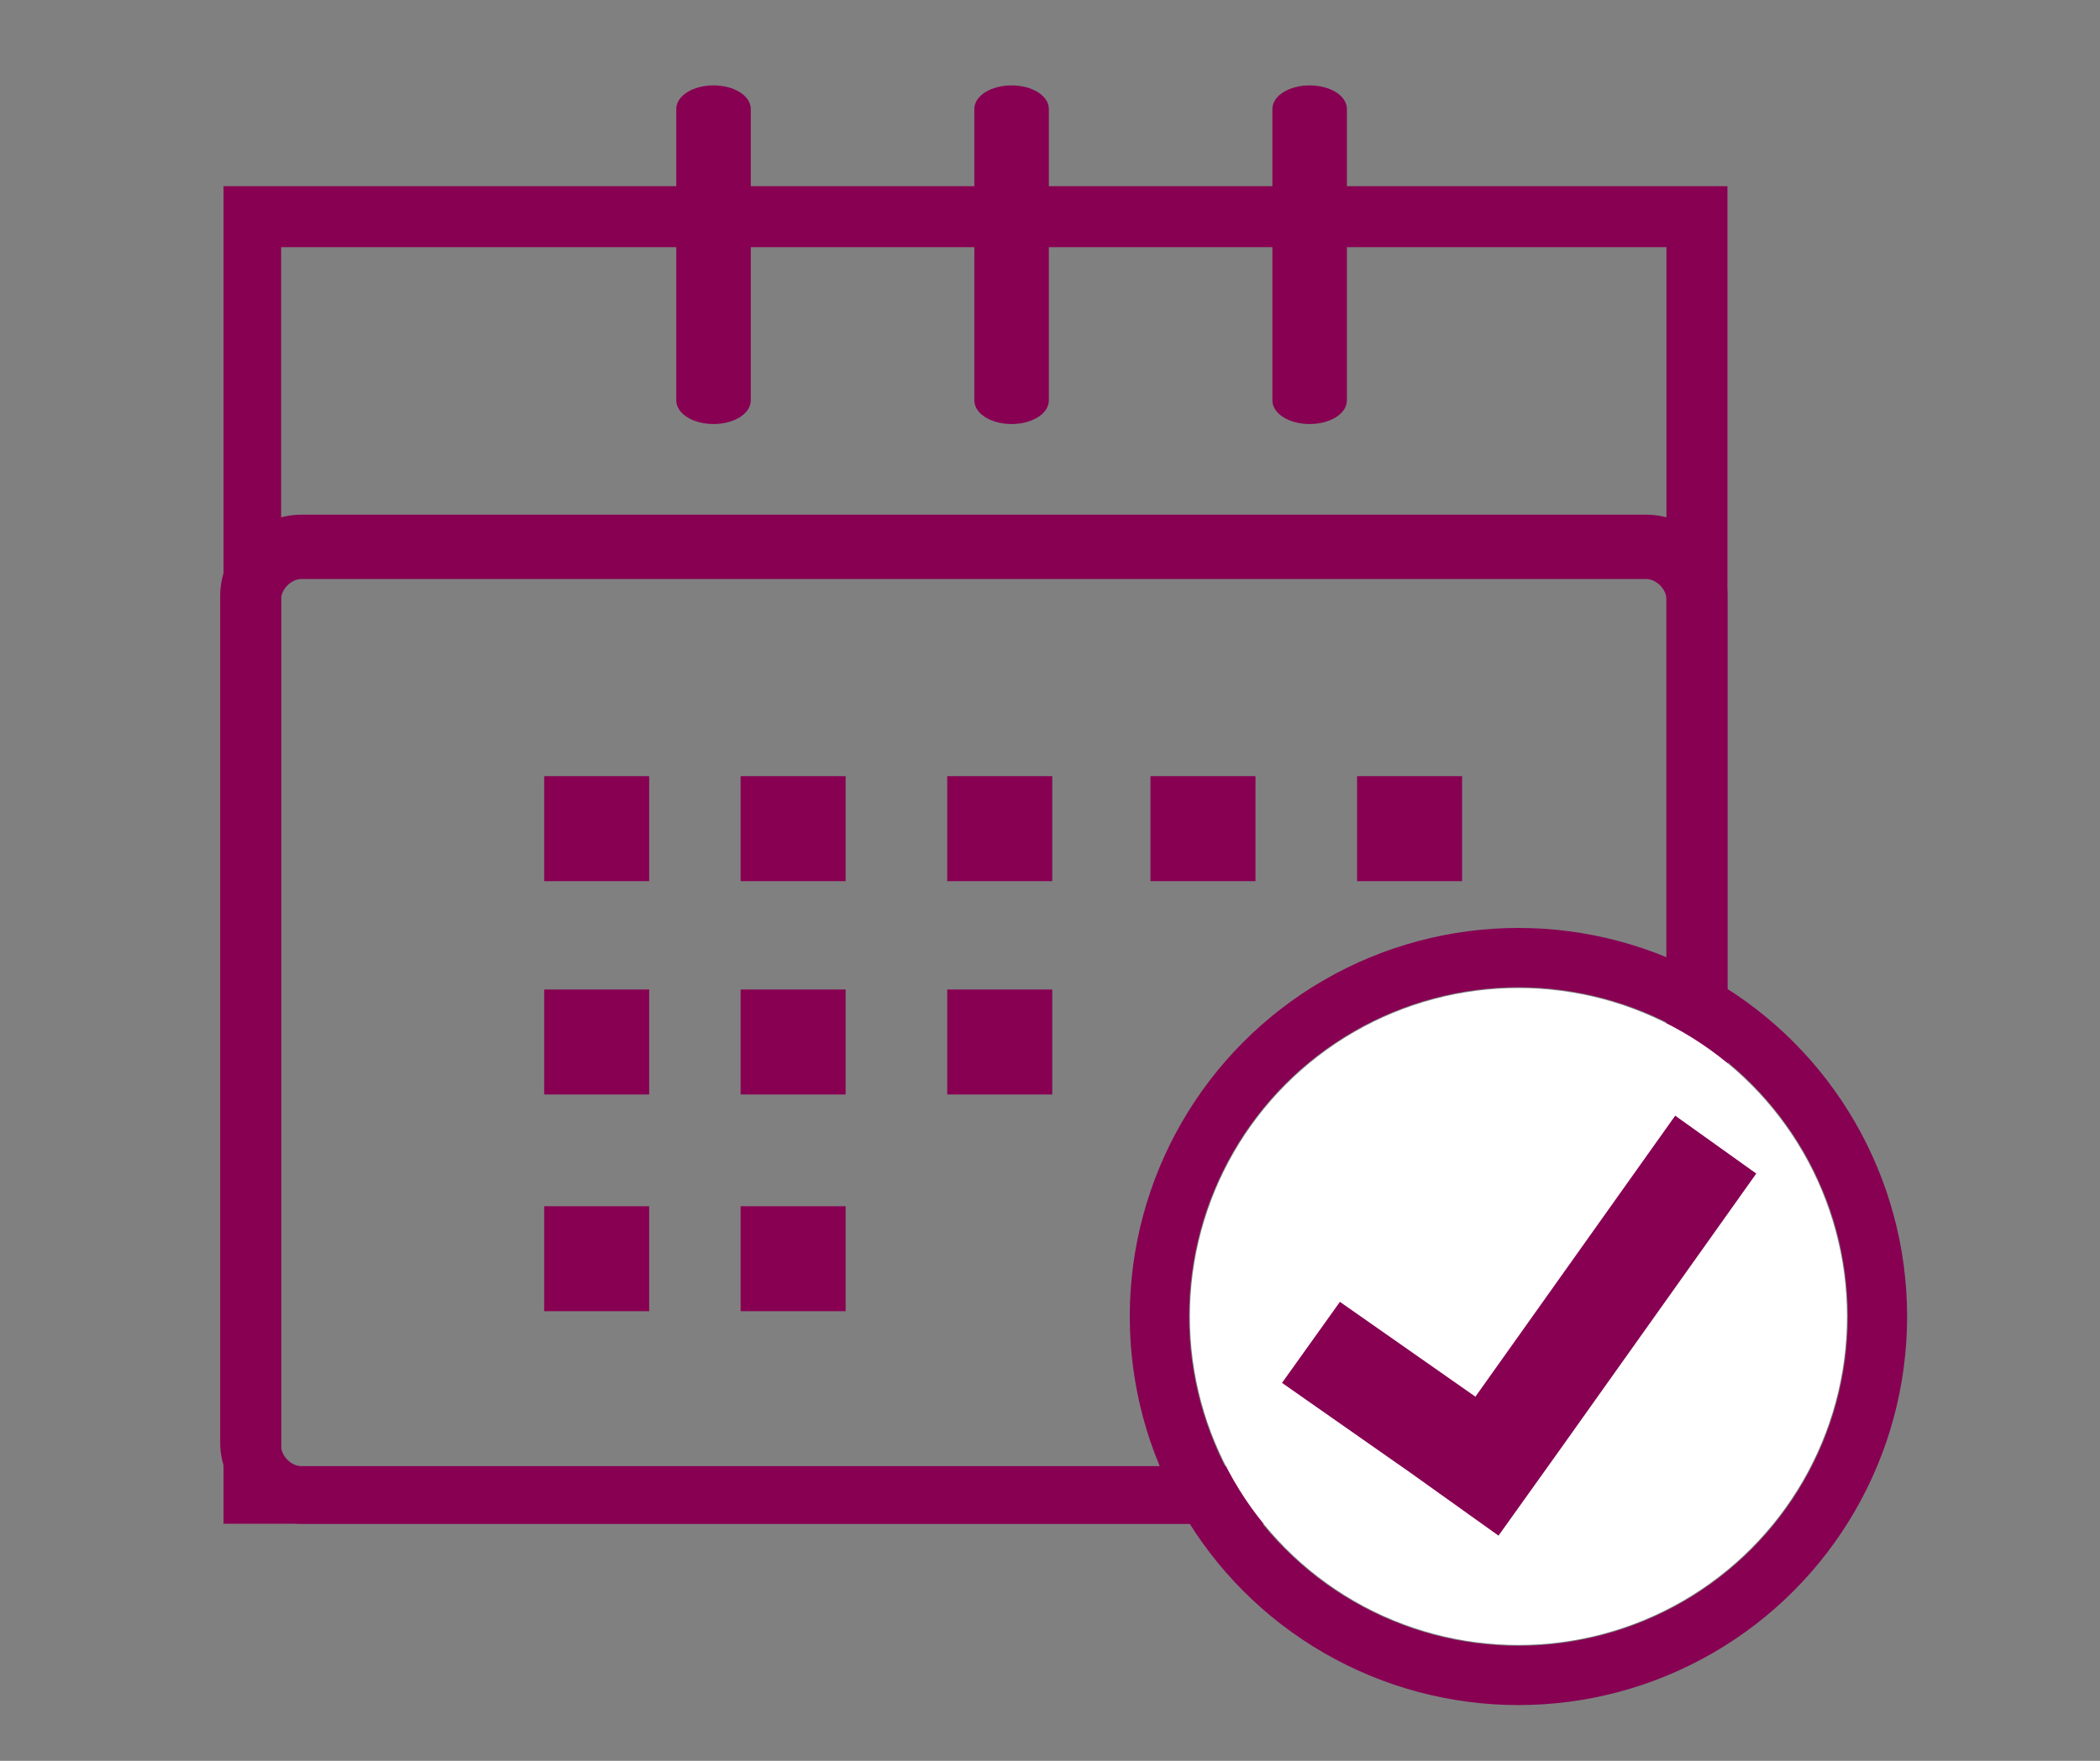 <?xml version="1.0" encoding="utf-8"?>
<!-- Generator: Adobe Illustrator 23.0.1, SVG Export Plug-In . SVG Version: 6.00 Build 0)  -->
<svg version="1.1" xmlns="http://www.w3.org/2000/svg" xmlns:xlink="http://www.w3.org/1999/xlink" x="0px" y="0px" width="62px"
	 height="52px" viewBox="0 0 62 52" style="enable-background:new 0 0 62 52;" xml:space="preserve">
<rect x="0" y="0" width="62" height="52" fill="#808080" stroke="none"/>
<style type="text/css">
	.st0{display:none;}
	.st1{display:inline;}
	.st2{fill:#BA0E82;}
	.st3{fill:#870052;}
	.st4{fill:#FFFFFF;}
	.st5{fill:none;stroke:#870052;stroke-width:1.75;stroke-miterlimit:10;}
	.st6{fill:#870052;stroke:#FFFFFF;stroke-width:0.5;stroke-miterlimit:10;}
	.st7{fill:none;}
	.st8{fill:#E73A28;}
	.st9{fill:none;stroke:#E73A28;stroke-width:1.75;stroke-miterlimit:10;}
	.st10{fill:#0F4522;}
	.st11{fill:none;stroke:#0F4522;stroke-width:1.75;stroke-miterlimit:10;}
	.st12{clip-path:url(#SVGID_2_);}
	.st13{fill:#B5C427;}
	.st14{fill:none;stroke:#007DB3;stroke-width:1.9;stroke-linejoin:round;}
	.st15{fill:#007DB3;}
	.st16{fill:#14BDEF;}
</style>
<g id="Layer_1" class="st0">
	<g id="Group_1253" transform="translate(-0.228 -0.177)" class="st1">
		<path id="Path_6971" class="st2" d="M49.6,44.1H12.9V10.3h36.7V44.1z M14.6,42.3h33.2V12H14.6V42.3z"/>
		<path id="Path_6972" class="st2" d="M49.6,12H12.9v-1.5c0-4.7,3.8-8.6,8.6-8.6H41c4.7,0,8.6,3.8,8.6,8.6V12z M14.6,10.3h33.2
			c-0.1-3.7-3.1-6.6-6.8-6.6H21.4C17.8,3.7,14.8,6.6,14.6,10.3z"/>
		<g id="Group_1250">
			<path id="Path_6973" class="st2" d="M21.1,50.4c-3.5,0-6.3-2.8-6.3-6.3v-1.7h11.5v2.9C26.3,48.1,24,50.4,21.1,50.4z M16.5,44.1
				c0,2.5,2.1,4.6,4.6,4.6c1.9,0,3.4-1.5,3.4-3.4v-1.1H16.5z"/>
			<path id="Path_6974" class="st2" d="M42.5,50.4c-3.5,0-6.3-2.8-6.3-6.3v-1.7h11.5v2.9C47.7,48.1,45.3,50.4,42.5,50.4z M37.9,44.1
				c0,2.5,2.1,4.6,4.6,4.6c1.9,0,3.4-1.5,3.4-3.4v-1.1H37.9z"/>
		</g>
		<path id="Path_6975" class="st2" d="M31.3,34.7c-6.3,0-12.6-1.7-18-4.9l1-1.5c10.5,6.2,23.5,6.1,34,0l0.9,1.5
			C43.7,32.9,37.5,34.6,31.3,34.7z"/>
		<path id="Path_6976" class="st2" d="M19.5,41.3c-1.9,0-3.4-1.5-3.4-3.4c0-1.9,1.5-3.4,3.4-3.4c1.9,0,3.4,1.5,3.4,3.4
			C22.9,39.8,21.4,41.3,19.5,41.3z M19.5,36.3c-0.9,0-1.6,0.7-1.6,1.6s0.7,1.6,1.6,1.6s1.6-0.7,1.6-1.6C21.2,37,20.4,36.3,19.5,36.3
			L19.5,36.3L19.5,36.3z"/>
		<path id="Path_6977" class="st2" d="M42.9,41.3c-1.9,0-3.4-1.5-3.4-3.4c0-1.9,1.5-3.4,3.4-3.4s3.4,1.5,3.4,3.4
			C46.3,39.8,44.8,41.3,42.9,41.3z M42.9,36.3c-0.9,0-1.6,0.7-1.6,1.6c0,0.9,0.7,1.6,1.6,1.6c0.9,0,1.6-0.7,1.6-1.6
			C44.6,37,43.8,36.3,42.9,36.3C42.9,36.3,42.9,36.3,42.9,36.3L42.9,36.3z"/>
		<g id="Group_1251">
			<rect id="Rectangle_3196" x="9.1" y="18.4" class="st2" width="1.8" height="5.3"/>
			<rect id="Rectangle_3197" x="51.6" y="18.4" class="st2" width="1.8" height="5.3"/>
		</g>
		<g id="Group_1252">
			<rect id="Rectangle_3198" x="26.2" y="37.7" class="st2" width="10" height="1.8"/>
			<rect id="Rectangle_3199" x="35.4" y="37.4" class="st2" width="1.8" height="2.1"/>
			<rect id="Rectangle_3200" x="25.3" y="37.4" class="st2" width="1.8" height="2.1"/>
		</g>
	</g>
</g>
<g id="Layer_2">
	<g id="Group_1326" transform="translate(-376 -978.001)">
		<path id="Path_6999" class="st3" d="M424.6,1023h-39.7c-1.3,0-2.4-1.1-2.4-2.4v-25c0-1.3,1.1-2.4,2.4-2.4h39.7
			c1.3,0,2.4,1.1,2.4,2.4v25C427,1022,425.9,1023,424.6,1023z M384.9,995.1c-0.3,0-0.6,0.3-0.6,0.6v25c0,0.3,0.3,0.6,0.6,0.6h39.7
			c0.3,0,0.6-0.3,0.6-0.6v-25c0-0.3-0.3-0.6-0.6-0.6H384.9z"/>
		<path id="Path_7000" class="st3" d="M427,1023h-44.4v-39.5H427V1023z M384.3,1021.3h40.9v-36h-40.9V1021.3z"/>
		<g id="Group_1320">
			<g id="Ellipse_71" transform="translate(404.63 1004.58)">
				<circle class="st4" cx="16.2" cy="12.3" r="9.7"/>
				<circle class="st5" cx="16.2" cy="12.3" r="10.6"/>
			</g>
			<g id="Group_1319">
				<g id="Group_1205" transform="translate(375.266 975.523)">
					<path id="Path_6912" class="st3" d="M20.7,5.7v8.6c0,0.4,0.5,0.7,1.1,0.7s1.1-0.3,1.1-0.7V5.7c0-0.4-0.5-0.7-1.1-0.7
						S20.7,5.3,20.7,5.7z"/>
					<path id="Path_6915" class="st3" d="M29.5,5.7v8.6c0,0.4,0.5,0.7,1.1,0.7s1.1-0.3,1.1-0.7V5.7c0-0.4-0.5-0.7-1.1-0.7
						S29.5,5.3,29.5,5.7z"/>
					<path id="Path_6916" class="st3" d="M38.3,5.7v8.6c0,0.4,0.5,0.7,1.1,0.7s1.1-0.3,1.1-0.7V5.7c0-0.4-0.5-0.7-1.1-0.7
						S38.3,5.3,38.3,5.7z"/>
					<rect id="Rectangle_3147" x="28.7" y="25.4" class="st3" width="3.1" height="3.1"/>
					<rect id="Rectangle_3148" x="34.7" y="25.4" class="st3" width="3.1" height="3.1"/>
					<rect id="Rectangle_3149" x="40.8" y="25.4" class="st3" width="3.1" height="3.1"/>
					<rect id="Rectangle_3150" x="28.7" y="31.7" class="st3" width="3.1" height="3.1"/>
					<rect id="Rectangle_3151" x="22.6" y="25.4" class="st3" width="3.1" height="3.1"/>
					<rect id="Rectangle_3154" x="16.8" y="25.4" class="st3" width="3.1" height="3.1"/>
					<rect id="Rectangle_3152" x="22.6" y="31.7" class="st3" width="3.1" height="3.1"/>
					<rect id="Rectangle_3155" x="16.8" y="31.7" class="st3" width="3.1" height="3.1"/>
					<rect id="Rectangle_3153" x="22.6" y="38.1" class="st3" width="3.1" height="3.1"/>
					<rect id="Rectangle_3156" x="16.8" y="38.1" class="st3" width="3.1" height="3.1"/>
				</g>
				<path id="Path_7001" class="st6" d="M425.4,1010.6l-5.9,8.3l-4-2.8l-2,2.8l4,2.8l2.8,2l2-2.8l5.9-8.3L425.4,1010.6z"/>
			</g>
		</g>
	</g>
</g>
<g id="Layer_3" class="st0">
	<g id="Group_1321" transform="translate(-582 -978)" class="st1">
		<g id="Path_6998" transform="translate(582 977.529)">
			<path class="st7" d="M35.5,3.1H13.2v46.7h35.7V16.5H35.5V3.1z"/>
			<path class="st8" d="M14.9,4.9v43.2h32.2V18.2H35.5h-1.8v-1.8V4.9H14.9 M13.2,3.1h22.3v13.4h13.4v33.4H13.2V3.1z"/>
		</g>
		<line id="Line_648" class="st9" x1="616.9" y1="981.3" x2="630.1" y2="994.6"/>
		<path id="Rectangle_3204" class="st8" d="M601.7,1001.1h22.7c0.3,0,0.5,0.2,0.5,0.5v0.3c0,0.3-0.2,0.5-0.5,0.5h-22.7
			c-0.3,0-0.5-0.2-0.5-0.5v-0.3C601.2,1001.3,601.4,1001.1,601.7,1001.1z"/>
		<path id="Rectangle_3205" class="st8" d="M601.7,1006.6h22.7c0.3,0,0.5,0.2,0.5,0.5v0.3c0,0.3-0.2,0.5-0.5,0.5h-22.7
			c-0.3,0-0.5-0.2-0.5-0.5v-0.3C601.2,1006.8,601.4,1006.6,601.7,1006.6z"/>
		<path id="Rectangle_3206" class="st8" d="M601.7,1012.1h22.7c0.3,0,0.5,0.2,0.5,0.5v0.3c0,0.3-0.2,0.5-0.5,0.5h-22.7
			c-0.3,0-0.5-0.2-0.5-0.5v-0.3C601.2,1012.3,601.4,1012.1,601.7,1012.1z"/>
		<path id="Rectangle_3207" class="st8" d="M601.7,1017.6h14.7c0.3,0,0.5,0.2,0.5,0.5v0.3c0,0.3-0.2,0.5-0.5,0.5h-14.7
			c-0.3,0-0.5-0.2-0.5-0.5v-0.3C601.2,1017.8,601.4,1017.6,601.7,1017.6z"/>
	</g>
</g>
<g id="Layer_4" class="st0">
	<g id="Group_1263" transform="translate(0 2.086)" class="st1">
		<g id="Group_1255">
			<circle id="Ellipse_69" class="st4" cx="35" cy="39.2" r="5.6"/>
			<path id="Path_6978" class="st10" d="M35,45.7c-3.6,0-6.5-2.9-6.5-6.5s2.9-6.5,6.5-6.5s6.5,2.9,6.5,6.5c0,0,0,0,0,0
				C41.4,42.7,38.5,45.6,35,45.7z M35,34.4c-2.6,0-4.7,2.1-4.7,4.7s2.1,4.7,4.7,4.7s4.7-2.1,4.7-4.7l0,0
				C39.7,36.6,37.6,34.4,35,34.4z"/>
		</g>
		<g id="Group_1256">
			<circle id="Ellipse_70" class="st4" cx="15.4" cy="39.2" r="5.6"/>
			<path id="Path_6979" class="st10" d="M15.4,45.7c-3.6,0-6.5-2.9-6.5-6.5c0-3.6,2.9-6.5,6.5-6.5s6.5,2.9,6.5,6.5
				C21.8,42.7,18.9,45.6,15.4,45.7z M15.4,34.4c-2.6,0-4.7,2.1-4.7,4.7c0,2.6,2.1,4.7,4.7,4.7c2.6,0,4.7-2.1,4.7-4.7c0,0,0,0,0,0
				C20.1,36.6,18,34.4,15.4,34.4z"/>
		</g>
		<g id="Group_1257">
			<path id="Path_6980" class="st4" d="M2.6,24.9v6.6h-3.8V26h-3.9c2.6,12.7-6.9,12.5-6.9,12.5V44h10.9v-8.6h3.8v3.8h44.1V24.9
				L2.6,24.9z"/>
			<path id="Path_6981" class="st10" d="M1.7,24v6.6h-2.1v-5.5h-5.9l0.2,1c0.8,4.1,0.4,7.2-1.2,9.2c-1.2,1.4-3,2.2-4.9,2.2l-0.9,0
				v7.2h12.6v-8.6h2.1V40h45.8V24H1.7z M45.8,38.3H3.5v-3.8h-5.6v8.6h-9.1v-3.8c2.1-0.2,4-1.2,5.3-2.8c1.8-2.2,2.4-5.5,1.8-9.6h2
				v5.5h5.6v-6.6h42.3V38.3z"/>
		</g>
		<g id="Group_1258">
			<path id="Path_6982" class="st10" d="M27.5,18.7H7.8V17h17.9V-1.9h1.8V18.7z"/>
		</g>
		<line id="Line_647" class="st11" x1="13.2" y1="21.4" x2="22.4" y2="21.4"/>
		<rect id="Rectangle_3201" x="32.2" y="19.5" class="st4" width="6.6" height="10.5"/>
		<g id="Group_1259">
			<path id="Path_6983" class="st10" d="M44.8,25.7H7.4c-0.5,0-0.9-0.4-0.9-0.9V11.9c0-0.2,0.1-0.4,0.2-0.5l3.6-4.7l6.2-9.1
				c0.2-0.2,0.4-0.4,0.7-0.4h21.6c0.5,0,0.9,0.4,0.9,0.9v8.3h5.1c0.5,0,0.9,0.4,0.9,0.9v17.6C45.7,25.3,45.3,25.7,44.8,25.7z
				 M8.3,24H44V8.1h-5.1c-0.5,0-0.9-0.4-0.9-0.9c0,0,0,0,0,0v-8.3H17.7l-5.9,8.8l-3.4,4.5L8.3,24z"/>
		</g>
		<g id="Group_1262">
			<g>
				<defs>
					<polygon id="SVGID_1_" points="35,-5.1 29.3,19.8 46.7,18.7 45.1,28.9 6.6,27.1 3.1,17 5.9,2 14.9,-5.1 					"/>
				</defs>
				<clipPath id="SVGID_2_">
					<use xlink:href="#SVGID_1_"  style="overflow:visible;"/>
				</clipPath>
				<g id="Group_1261" class="st12">
					<g id="Group_1260">
						<path id="Path_6984" class="st10" d="M45.7,25.7H6.6V11.6l3.8-4.9l6.4-9.5h22.9v9.2h6V25.7z M8.3,24H44V8.1h-6v-9.2H17.7
							l-5.9,8.8l-3.4,4.5L8.3,24z"/>
					</g>
				</g>
			</g>
		</g>
		<rect id="Rectangle_3202" x="33" y="17.9" class="st4" width="6.6" height="10.5"/>
	</g>
</g>
<g id="Layer_5" class="st0">
	<g id="Group_1322" transform="translate(-975 -976)" class="st1">
		<rect id="Rectangle_3195" x="968.5" y="1013.6" class="st13" width="17.2" height="1.8"/>
		<path id="Path_6965" class="st13" d="M987.3,1023.4h-1.8v-4.1h-16.8v4.1H967v-5.8h20.3V1023.4z"/>
		<g id="Group_1248" transform="translate(974.687 976.007)">
			<g id="Group_1246">
				<path id="Path_6966" class="st13" d="M12.2,25.2L1.7,15.5l10.2-11l10.4,9.7L12.2,25.2z M4.2,15.4l7.9,7.3l7.8-8.4L12,7L4.2,15.4
					z"/>
				<path id="Path_6967" class="st13" d="M20.9,15.2L11,6l1.1-4.4L16.4-3L29.5,9.1l-4.3,4.7L20.9,15.2z M12.9,5.5l8.4,7.8l2.9-1
					L27,9.2L16.5-0.5l-2.8,3.1L12.9,5.5z"/>
				<path id="Path_6968" class="st13" d="M7.6,32.7L-5.4,20.6l4.3-4.7l4.3-1.4l9.9,9.2L12,28L7.6,32.7z M-3,20.5l10.5,9.8l2.8-3.1
					l0.8-2.9l-8.4-7.8l-2.9,1L-3,20.5z"/>
			</g>
			<g id="Group_1247">
				<path id="Path_6969" class="st13" d="M41.2,36c-0.2-0.6-0.5-1.2-1.1-1.6L23.3,20.3l0,0l-0.1-0.1l-1.2-1l-0.6-0.5l-0.4,0.4
					l-0.4,0.5l18.7,15.7c0.2,0.1,0.3,0.4,0.4,0.6c0,0.1,0,0.1,0,0.2l-4.3,4.6c0,0,0,0-0.2,0c-0.2-0.1-0.5-0.2-0.6-0.4L17.6,23
					l-0.4,0.5l-0.4,0.4l7.1,7.3l0,0l9.9,10.1c0,0,0.1,0.1,0.1,0.1c0.4,0.4,1,0.7,1.6,0.8c0.4,0.1,0.8-0.1,1.1-0.4l4.3-4.6
					C41.2,36.9,41.3,36.4,41.2,36z"/>
				<path id="Path_6970" class="st13" d="M35.7,42.4c-0.1,0-0.2,0-0.2,0c-0.7-0.1-1.3-0.4-1.7-0.9c0,0-0.1-0.1-0.1-0.1L16.4,23.9
					l1.2-1.3l17.2,17.6c0.1,0.1,0.3,0.2,0.5,0.3l4.2-4.5c-0.1-0.2-0.2-0.3-0.3-0.4L20.3,19.7l1.2-1.3l2,1.7l16.8,14.1
					c0.6,0.5,1,1.1,1.1,1.8c0.1,0.5,0,1-0.3,1.4L36.8,42C36.5,42.3,36.1,42.5,35.7,42.4z M17.1,23.9l16.8,17.2c0,0,0.1,0.1,0.1,0.1
					c0.4,0.4,0.9,0.6,1.4,0.7c0.3,0.1,0.7,0,0.9-0.3l4.3-4.6c0.2-0.3,0.3-0.6,0.2-0.9l0,0c-0.1-0.6-0.5-1.1-1-1.5L21.5,19.1L21,19.7
					l18.5,15.5c0.2,0.2,0.4,0.4,0.5,0.7c0,0.1,0,0.3-0.1,0.4l-4.3,4.6C35.5,41,35.4,41,35.3,41c-0.3-0.1-0.6-0.2-0.8-0.4L17.6,23.3
					L17.1,23.9z M35.3,40.6L35.3,40.6L35.3,40.6z M39.6,35.9L39.6,35.9z"/>
			</g>
		</g>
	</g>
</g>
<g id="Layer_6" class="st0">
	<g id="Group_1327" transform="translate(-1180 -980)" class="st1">
		<g id="Ellipse_81" transform="translate(1180 980)">
			<circle class="st7" cx="17.4" cy="22.4" r="21.4"/>
			<circle class="st14" cx="17.4" cy="22.4" r="20.4"/>
		</g>
		<g id="Group_1297" transform="translate(1180.001 973.005)">
			<path id="Path_7012" class="st15" d="M9.6,16.6h9.7c5.4,0,9.9,1.7,9.9,7.9c0,6.1-4.2,8-9.7,8h-4.2v10.2H9.6V16.6z M15.4,27.7h3.8
				c2,0,4.1-0.7,4.1-3.1c0-2.7-2.7-3.1-4.9-3.1h-3L15.4,27.7z"/>
		</g>
	</g>
</g>
<g id="Layer_7" class="st0">
	<g id="Group_1325" transform="translate(-1379 -978)" class="st1">
		<g id="Group_1324">
			<g id="Group_1323">
				<path id="Path_6986" class="st16" d="M1387.6,1023.6h2.3v-1.4h-2.3c-0.5,0-0.9-0.4-0.9-0.9v-11.2h-1.4v11.2
					C1385.3,1022.6,1386.3,1023.6,1387.6,1023.6z"/>
				<path id="Path_6987" class="st16" d="M1411.8,1023.6h3.9c0.8,0,1.5-0.7,1.5-1.5c0-1.3-0.9-2.4-2.1-2.7l-0.6-0.2l0-0.1l-3.7-14.7
					v-4.8h-1.4v4.9l3.9,15.9l1.5,0.4c0.6,0.2,1,0.7,1,1.3v0.1h-4c-0.4,0-0.8-0.3-0.9-0.7l-1.8-7.3l-1.4,0.3l1.8,7.3
					C1409.8,1022.9,1410.7,1023.6,1411.8,1023.6z"/>
				<path id="Path_6988" class="st16" d="M1400.8,1019.4C1400.8,1019.4,1400.8,1019.4,1400.8,1019.4l-0.2,0.1
					c-1.2,0.3-2.1,1.4-2.1,2.7c0,0.8,0.7,1.5,1.5,1.5h4.4c1.3,0,2.3-1,2.3-2.3v-13.6h-1.4v13.6c0,0.5-0.4,0.9-0.9,0.9h-4.5v-0.1
					c0-0.6,0.4-1.2,1-1.3l1.7-0.6v-27.8h-1.4v26.7l0,0.1l-0.4,0.1C1400.9,1019.3,1400.9,1019.4,1400.8,1019.4z"/>
				<path id="Path_6989" class="st16" d="M1397.9,995.4c-0.2,0.2-0.4,0.3-0.6,0.3l-5.4-0.1l1.5,1.5h3.2c0.8,0.1,1.7-0.1,2.3-0.7
					l1.7-1.7l-1-1L1397.9,995.4z"/>
				<path id="Path_6990" class="st16" d="M1415.7,1002.7c1.3,0,2.3-1,2.3-2.3c0-0.4-0.1-0.8-0.3-1.2l-6.2-10.1
					c-0.6-0.9-1.6-1.5-2.7-1.5h-6.5c-0.8,0-1.6,0.3-2.2,0.9l-3.9,3.9h-3.9c-1.1,0-2,0.8-2.3,1.8l1.4,0.2c0.1-0.4,0.5-0.6,0.9-0.6
					h4.5l4.3-4.3c0.3-0.3,0.8-0.5,1.2-0.5h6.5c0.6,0,1.1,0.3,1.5,0.8l6.2,10.1c0.1,0.1,0.1,0.3,0.1,0.5c0,0.5-0.4,0.9-0.9,0.9
					c-0.3,0-0.6-0.2-0.8-0.4l-5.4-8.7l-1.2,0.7l5.4,8.7C1414.2,1002.3,1414.9,1002.7,1415.7,1002.7z"/>
			</g>
			<g id="Group_1264" transform="translate(1379 976.069)">
				<path id="Path_6991" class="st4" d="M18.3,33.5l4.9-3.8v-2l-2,0.2l-4.9,2.2l-4.8-0.5L7,27.9l-0.5,1.4l4.3,3.5l1.2,1.4l-0.3,9.3
					l-1.5,1.7L10,46.3l5.7,0.5l4.2-0.4L18.7,44L17.9,37L18.3,33.5z"/>
			</g>
			<path id="Path_6992" class="st16" d="M1403.6,1005.1c0-1.2-1-2.2-2.2-2.2c-0.4,0-0.8,0.1-1.1,0.3l-2.9,1.7
				c-0.4,0.3-0.9,0.4-1.4,0.4h-4c-0.5,0-1-0.1-1.4-0.4l-2.9-1.7c-0.3-0.2-0.7-0.3-1.1-0.3c-1.2,0-2.2,1-2.2,2.2
				c0,0.8,0.4,1.5,1.1,1.9l4.6,3v9.9l-0.6,0.4c-0.6,0.4-1,1.1-1,1.8c0,0.8,0.7,1.5,1.5,1.5h8c0.8,0,1.5-0.7,1.5-1.5
				c0-0.7-0.4-1.4-1-1.8l-0.6-0.4v-9.9l0,0l4.5-3C1403.2,1006.6,1403.6,1005.9,1403.6,1005.1z M1401.7,1005.8L1401.7,1005.8
				l-5.2,3.4v11.4l1.3,0.8c0.2,0.1,0.4,0.4,0.4,0.7v0.1h-3.4v-7.2h-1.4v7.2h-3.4v-0.1c0-0.3,0.1-0.5,0.4-0.7l1.3-0.8v-11.4l-5.2-3.4
				c-0.3-0.1-0.4-0.4-0.4-0.7c0-0.4,0.3-0.8,0.8-0.8c0.1,0,0.3,0,0.4,0.1l2.9,1.7c0.7,0.4,1.4,0.6,2.2,0.6h4c0.8,0,1.5-0.2,2.2-0.6
				l2.9-1.7c0.1-0.1,0.2-0.1,0.4-0.1c0.4,0,0.8,0.3,0.8,0.8c0,0,0,0,0,0C1402.1,1005.4,1402,1005.6,1401.7,1005.8L1401.7,1005.8z"/>
			<path id="Path_6993" class="st16" d="M1391.4,994c-0.6-1-1.7-1.6-2.9-1.6h-5.3c-0.6,0-1.1,0.1-1.7,0.3l-1.5,0.6l-1.5-3.6
				c-0.5-1.2-1.9-1.7-3-1.2c-0.9,0.4-1.4,1.2-1.4,2.1c0,0.3,0.1,0.6,0.2,0.9l2.4,5.6c0.5,1.2,1.8,1.7,3,1.2l1.7-0.6v6.6l-3.7,14.8
				l-0.6,0.2c-1.2,0.3-2.1,1.4-2.1,2.7c0,0.8,0.7,1.5,1.5,1.5h3.9c1.1,0,2-0.7,2.2-1.8l1.8-7.3l-1.4-0.3l-1.8,7.3
				c-0.1,0.4-0.5,0.7-0.9,0.7h-4v-0.1c0-0.6,0.4-1.2,1-1.3l1.5-0.4l3.9-15.7l-0.2-7.3l0,0l0-1.5l-3.3,1.3c-0.5,0.2-1,0-1.2-0.5
				l-2.4-5.6c0-0.1-0.1-0.2-0.1-0.4c0-0.5,0.4-0.9,0.9-0.9c0.4,0,0.7,0.2,0.9,0.6l2.1,4.8l2.8-1.1c0.4-0.1,0.8-0.2,1.2-0.2h5.3
				c0.7,0,1.3,0.3,1.7,0.9l1.6,2.5l1.5-0.3L1391.4,994z"/>
		</g>
		<g id="Group_1265" transform="translate(1379 976.069)">
			<path id="Path_6994" class="st16" d="M7.8,6.9c2,0,3.5,1.6,3.5,3.5s-1.6,3.5-3.5,3.5s-3.5-1.6-3.5-3.5l0,0
				C4.2,8.4,5.8,6.9,7.8,6.9 M7.8,5.6C5.1,5.6,3,7.7,3,10.4s2.1,4.8,4.8,4.8s4.8-2.1,4.8-4.8v0C12.6,7.7,10.4,5.6,7.8,5.6
				C7.8,5.6,7.8,5.6,7.8,5.6z"/>
		</g>
		<g id="Group_1266" transform="translate(1379 976.069)">
			<path id="Path_6995" class="st16" d="M27.1,2.2c2,0,3.5,1.6,3.5,3.5c0,2-1.6,3.5-3.5,3.5c-2,0-3.5-1.6-3.5-3.5c0,0,0,0,0,0
				C23.5,3.8,25.1,2.2,27.1,2.2 M27.1,0.9c-2.6,0-4.8,2.1-4.8,4.8c0,2.6,2.1,4.8,4.8,4.8s4.8-2.1,4.8-4.8c0,0,0,0,0,0
				C31.9,3.1,29.7,0.9,27.1,0.9z"/>
		</g>
		<g id="Group_1267" transform="translate(1379 976.069)">
			<path id="Path_6996" class="st16" d="M15,21.4c1.5,0,2.7,1.2,2.7,2.7s-1.2,2.7-2.7,2.7s-2.7-1.2-2.7-2.7S13.5,21.4,15,21.4
				C15,21.4,15,21.4,15,21.4 M15,20.1c-2.2,0-3.9,1.8-3.9,4S12.8,28,15,28s4-1.8,4-3.9C19,21.9,17.2,20.1,15,20.1
				C15,20.1,15,20.1,15,20.1z"/>
		</g>
	</g>
</g>
</svg>

